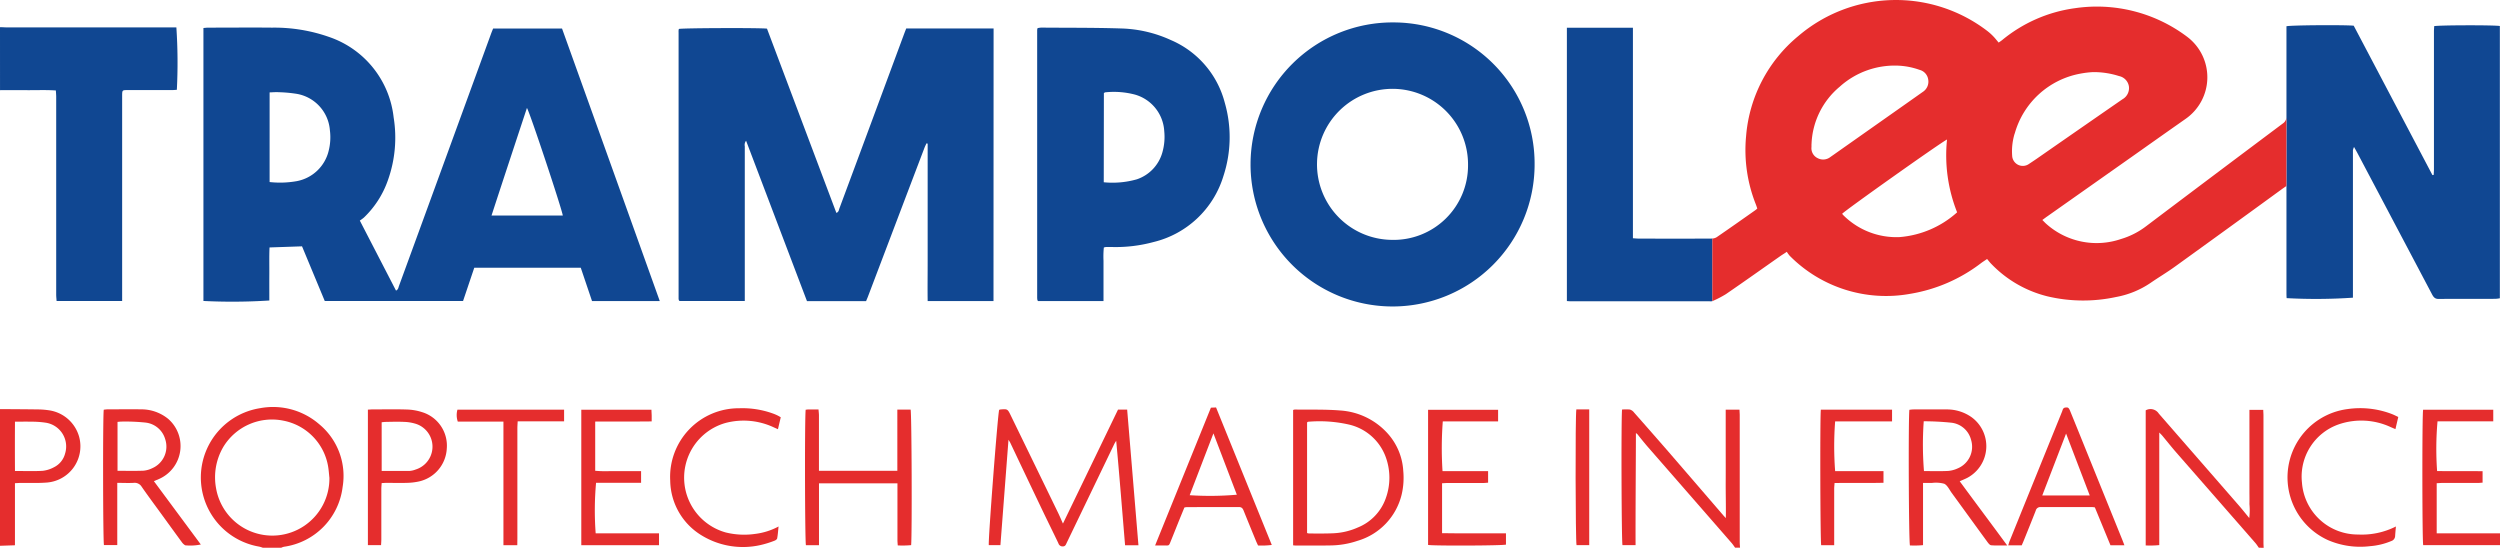 <svg xmlns="http://www.w3.org/2000/svg" width="136.928" height="30" viewBox="0 0 136.928 30">
  <g id="Groupe_10629" data-name="Groupe 10629" transform="translate(1485 1823)">
    <path id="Tracé_31213" data-name="Tracé 31213" d="M0,13.441c.115,0,.23.011.344.012H9.66a29.088,29.088,0,0,1,.026,3.419c-.087.005-.181.015-.275.015q-1.129,0-2.257,0H6.967c-.263,0-.272.013-.277.265,0,.08,0,.159,0,.239V28.44H3.1c-.008-.121-.022-.24-.022-.36q0-4.313,0-8.627,0-1.1,0-2.2c0-.1-.011-.208-.018-.345-.526-.035-1.036-.013-1.545-.016s-1.009,0-1.514,0Z" transform="translate(-1485 -1834.953)" fill="#104792"/>
    <path id="Tracé_31214" data-name="Tracé 31214" d="M1067.736,210.01c-.066-.091-.125-.188-.2-.272q-2.157-2.469-4.316-4.937c-.256-.293-.5-.6-.748-.9-.048-.058-.1-.111-.189-.2v6.166a5.4,5.4,0,0,1-.743.019c0-2.489,0-4.946,0-7.4a.538.538,0,0,1,.716.177q2.172,2.491,4.343,4.984c.2.226.383.46.612.737a3.527,3.527,0,0,0,.01-.765c.006-.248,0-.5,0-.743s0-.478,0-.717v-3.7h.758c0,.105.011.208.011.311q0,3.477,0,6.955c0,.1.007.194.011.291Z" transform="translate(-2429.017 -2003.011)" fill="#e52d2d"/>
    <path id="Tracé_31215" data-name="Tracé 31215" d="M808.408,210.1c-.062-.084-.118-.173-.186-.251q-2.3-2.641-4.606-5.281c-.168-.193-.328-.394-.49-.594a.481.481,0,0,0-.151-.152c-.005,2.055-.024,4.089-.019,6.139h-.717c-.053-.2-.076-6.9-.023-7.426a2.262,2.262,0,0,1,.434,0,.463.463,0,0,1,.225.164q.949,1.074,1.89,2.155,1.5,1.736,3,3.48c.028.033.059.064.135.146.01-.7-.011-1.35-.007-2s0-1.309,0-1.964v-1.976h.756c0,.109.012.212.012.315q0,3.463,0,6.927c0,.105.01.211.016.316Z" transform="translate(-2198.374 -2003.103)" fill="#e52d2d"/>
    <path id="Tracé_31216" data-name="Tracé 31216" d="M102.792,209.115a1.568,1.568,0,0,0-.2-.061,3.842,3.842,0,0,1,.053-7.583,3.862,3.862,0,0,1,3.224.87,3.673,3.673,0,0,1,1.293,3.445,3.765,3.765,0,0,1-3.216,3.276.762.762,0,0,0-.146.053Zm3.645-3.834c-.023-.21-.035-.423-.072-.631a3.076,3.076,0,0,0-2.445-2.494,3.119,3.119,0,0,0-3.289,1.431,3.288,3.288,0,0,0-.4,2.275,3.127,3.127,0,0,0,6.207-.582" transform="translate(-1573.396 -2002.115)" fill="#e52d2d"/>
    <path id="Tracé_31217" data-name="Tracé 31217" d="M0,202.394c.7.005,1.4.008,2.093.018a4.1,4.1,0,0,1,.58.046,2.01,2.01,0,0,1,1.667,1.474,1.99,1.99,0,0,1-1.826,2.488c-.457.033-.919.013-1.378.018-.095,0-.189.008-.317.014v3.4L0,209.88v-7.486m.819,3.389c.534,0,1.029.02,1.521-.009a1.69,1.69,0,0,0,.624-.2,1.153,1.153,0,0,0,.6-.742,1.316,1.316,0,0,0-1.051-1.692,5.141,5.141,0,0,0-.844-.056c-.272-.009-.544,0-.849,0-.006.917-.006,1.8,0,2.7" transform="translate(-1485 -2002.987)" fill="#e52d2d"/>
    <path id="Tracé_31218" data-name="Tracé 31218" d="M109.176,24.2l1.982,3.835c.127-.06.13-.167.161-.252q.925-2.527,1.847-5.055l3.2-8.768c.033-.091.071-.18.111-.281h3.773q2.674,7.445,5.354,14.929h-3.71l-.617-1.826h-5.833l-.614,1.822h-7.575l-1.245-2.994-1.78.061c-.022.495-.008.978-.011,1.46s0,.97,0,1.446a31.876,31.876,0,0,1-3.609.025V13.652c.091-.007.177-.02.262-.02,1.168,0,2.337-.012,3.505,0a9.022,9.022,0,0,1,3.1.505,5.263,5.263,0,0,1,3.551,4.41,6.929,6.929,0,0,1-.317,3.45,5.186,5.186,0,0,1-1.309,2.035,2.248,2.248,0,0,1-.224.166m-4.943-2.109a5.2,5.2,0,0,0,1.484-.049,2.217,2.217,0,0,0,1.75-1.66,3.027,3.027,0,0,0,.067-1.133,2.193,2.193,0,0,0-1.787-1.984,7.416,7.416,0,0,0-1.027-.095c-.156-.01-.313.006-.487.01Zm16.058,1.835c-.036-.324-1.827-5.715-1.964-5.893-.65,1.966-1.294,3.912-1.94,5.893Z" transform="translate(-1574.468 -1835.118)" fill="#104792"/>
    <path id="Tracé_31219" data-name="Tracé 31219" d="M352.876,28.857H349.27c-.01-.723,0-1.436,0-2.149s0-1.451,0-2.177V20.236l-.063-.018c-.038.081-.08.161-.112.245q-1.014,2.665-2.025,5.33-.537,1.413-1.073,2.826c-.031.081-.068.161-.1.243h-3.237l-3.335-8.785a.36.36,0,0,0-.071.3q0,1.858,0,3.716v4.761h-3.572a.279.279,0,0,1-.022-.02.063.063,0,0,1-.015-.022.31.31,0,0,1-.017-.077q0-7.287,0-14.574A1.381,1.381,0,0,1,335.63,14a.174.174,0,0,1,.021-.047c.193-.05,4.423-.067,4.819-.016l3.8,10.092c.133-.05.133-.158.164-.241q.874-2.349,1.745-4.7l1.806-4.874c.034-.091.07-.181.111-.286h4.785Z" transform="translate(-1783.461 -1835.368)" fill="#104792"/>
    <path id="Tracé_31220" data-name="Tracé 31220" d="M634.231,18.869a7.779,7.779,0,1,1-7.716-7.778,7.731,7.731,0,0,1,7.716,7.778m-3.646.01A4.136,4.136,0,1,0,626.37,23a4.076,4.076,0,0,0,4.215-4.118" transform="translate(-2035.179 -1832.863)" fill="#104792"/>
    <path id="Tracé_31221" data-name="Tracé 31221" d="M516.744,28.653h-3.581l-.021-.024c-.005-.007-.014-.014-.015-.021a.944.944,0,0,1-.015-.131q0-7.337,0-14.673a.493.493,0,0,1,.024-.1,1.239,1.239,0,0,1,.2-.028c1.469.012,2.938,0,4.405.048a6.972,6.972,0,0,1,2.695.635A5.133,5.133,0,0,1,523.39,17.8a6.8,6.8,0,0,1-.075,4,5.3,5.3,0,0,1-3.839,3.623,7.909,7.909,0,0,1-2.231.271c-.124,0-.248,0-.372,0a.691.691,0,0,0-.11.027,5.057,5.057,0,0,0-.018.721c0,.239,0,.478,0,.716v1.489m.014-6.5a4.862,4.862,0,0,0,1.813-.162,2.171,2.171,0,0,0,1.4-1.483,3.1,3.1,0,0,0,.1-1.156,2.21,2.21,0,0,0-1.6-2,4.526,4.526,0,0,0-1.63-.125c-.023,0-.045.024-.076.041Z" transform="translate(-1941.305 -1835.164)" fill="#104792"/>
    <path id="Tracé_31222" data-name="Tracé 31222" d="M497.4,209.934h-.736c-.16-1.907-.308-3.811-.487-5.726-.033.056-.069.111-.1.169q-1.306,2.712-2.612,5.425c-.041.084-.065.182-.192.193a.239.239,0,0,1-.261-.17c-.289-.606-.589-1.208-.879-1.814q-.881-1.842-1.755-3.688c-.018-.038-.041-.074-.1-.168l-.442,5.772H489.2c-.044-.209.483-7.091.565-7.4.014-.01.027-.027.042-.028.42-.038.421-.038.6.332q1.283,2.635,2.563,5.272c.1.2.188.415.291.642l3.017-6.243h.5l.618,7.43" transform="translate(-1920.042 -2003.068)" fill="#e52d2d"/>
    <path id="Tracé_31223" data-name="Tracé 31223" d="M639.737,210.008V202.6a.391.391,0,0,1,.09-.025c.831.013,1.666-.016,2.492.052a3.826,3.826,0,0,1,2.59,1.252,3.348,3.348,0,0,1,.861,2.066,4,4,0,0,1-.084,1.265,3.494,3.494,0,0,1-2.423,2.556,4.746,4.746,0,0,1-1.485.252c-.628.012-1.257.005-1.885.006-.043,0-.086-.006-.157-.012m.765-.671a.684.684,0,0,0,.118.023c.451,0,.9.009,1.354-.014a3.666,3.666,0,0,0,1.309-.316,2.685,2.685,0,0,0,1.522-1.578,3.3,3.3,0,0,0-.017-2.338,2.818,2.818,0,0,0-1.99-1.72,7.262,7.262,0,0,0-2.24-.154c-.014,0-.028.018-.056.036Z" transform="translate(-2053.911 -2003.144)" fill="#e52d2d"/>
    <path id="Tracé_31224" data-name="Tracé 31224" d="M53.805,206.452l2.567,3.465a2.9,2.9,0,0,1-.852.045.585.585,0,0,1-.188-.174c-.393-.535-.781-1.072-1.171-1.609-.343-.472-.693-.94-1.025-1.42a.448.448,0,0,0-.44-.218c-.289.015-.579,0-.9,0v3.408h-.729c-.055-.2-.066-7.116-.011-7.414a1.841,1.841,0,0,1,.2-.021c.619,0,1.239-.009,1.858,0a2.322,2.322,0,0,1,1.471.523,1.971,1.971,0,0,1-.459,3.272c-.1.043-.193.083-.321.138m-1.995-.567c.492,0,.958.012,1.424-.006a1.352,1.352,0,0,0,.48-.137,1.289,1.289,0,0,0,.707-1.589,1.264,1.264,0,0,0-1.072-.908,10.617,10.617,0,0,0-1.293-.056c-.077,0-.154.01-.246.017Z" transform="translate(-1530.373 -2003.094)" fill="#e52d2d"/>
    <path id="Tracé_31225" data-name="Tracé 31225" d="M945.1,206.55v3.407a4.967,4.967,0,0,1-.717.016c-.066-.2-.092-6.921-.031-7.429.07-.007.145-.02.221-.02.611,0,1.221-.007,1.832,0a2.33,2.33,0,0,1,1.347.421,1.964,1.964,0,0,1-.22,3.322c-.125.065-.256.117-.423.191.856,1.166,1.716,2.311,2.6,3.515-.335,0-.607.013-.876-.009-.074-.006-.153-.107-.207-.181-.653-.892-1.3-1.788-1.952-2.682-.13-.178-.234-.418-.411-.506a1.736,1.736,0,0,0-.676-.045c-.149,0-.3,0-.488,0m.039-3.377a18.162,18.162,0,0,0,.013,2.727c.437,0,.879.014,1.32-.007a1.558,1.558,0,0,0,.534-.143,1.282,1.282,0,0,0,.725-1.561,1.254,1.254,0,0,0-1.079-.938,14.776,14.776,0,0,0-1.514-.078" transform="translate(-2324.773 -2003.099)" fill="#e52d2d"/>
    <path id="Tracé_31226" data-name="Tracé 31226" d="M403.291,202.552h.728c.058.2.083,6.85.028,7.423a5.14,5.14,0,0,1-.733.015c-.006-.1-.017-.2-.017-.29q0-1.406,0-2.812v-.3H399v3.39h-.715c-.057-.184-.072-7.1-.013-7.421.046,0,.1-.014.148-.014.176,0,.351,0,.554,0,.009.122.024.223.024.325q0,1.353,0,2.706v.33h4.294Z" transform="translate(-1839.143 -2003.117)" fill="#e52d2d"/>
    <path id="Tracé_31227" data-name="Tracé 31227" d="M573.04,207.057c-.108.264-.216.525-.322.787-.129.32-.255.641-.385.96-.167.407-.083.329-.511.337-.113,0-.226,0-.388,0l3.057-7.548.282-.012,3.052,7.531a4.5,4.5,0,0,1-.752.029c-.04-.088-.082-.173-.118-.261-.225-.548-.451-1.1-.671-1.645-.05-.125-.105-.2-.263-.2-.956.007-1.911,0-2.867.006a.906.906,0,0,0-.112.019m.286-.673a16.994,16.994,0,0,0,2.583-.027L574.629,203l-1.3,3.386" transform="translate(-1993.168 -2002.264)" fill="#e52d2d"/>
    <path id="Tracé_31228" data-name="Tracé 31228" d="M999.9,209.079h-.765l-.854-2.073a1.172,1.172,0,0,0-.13-.017c-.946,0-1.893,0-2.839,0a.253.253,0,0,0-.27.194c-.213.543-.432,1.083-.65,1.624-.036.09-.076.178-.118.277h-.739c.028-.087.047-.161.075-.232q1.436-3.55,2.876-7.1c.034-.084.041-.195.169-.214.149-.023.195,0,.27.184q.406.994.807,1.989l2.048,5.06c.036.089.069.178.12.312m-3.193-6.131-1.308,3.4H998l-1.3-3.4" transform="translate(-2368.542 -2002.215)" fill="#e52d2d"/>
    <path id="Tracé_31229" data-name="Tracé 31229" d="M707.279,206.731v2.738c.291,0,.579.006.867.007s.584,0,.876,0h1.757v.617c-.2.06-3.925.074-4.266.019v-7.4h3.835v.635h-3.03a19.6,19.6,0,0,0-.014,2.723H709.8v.632c-.1.006-.189.018-.282.018-.646,0-1.292,0-1.939,0-.095,0-.19.009-.3.014" transform="translate(-2113.295 -2003.265)" fill="#e52d2d"/>
    <path id="Tracé_31230" data-name="Tracé 31230" d="M290.858,206.069v.64h-2.466a16.882,16.882,0,0,0-.021,2.769h3.469v.647h-4.257v-7.417h3.843c0,.1.01.206.012.308s0,.194,0,.33c-1.035.014-2.055,0-3.093.009v2.695a6.454,6.454,0,0,0,.816.019c.283,0,.566,0,.849,0Z" transform="translate(-1740.745 -2003.265)" fill="#e52d2d"/>
    <path id="Tracé_31231" data-name="Tracé 31231" d="M1199.171,206.729v2.742h3.468v.649h-4.207c-.057-.223-.063-7.152-.005-7.417h3.842v.635h-3.053a17.185,17.185,0,0,0-.023,2.722c.818.015,1.646,0,2.491.01v.626c-.086.005-.179.016-.272.017-.646,0-1.292,0-1.938,0-.095,0-.19.009-.3.015" transform="translate(-2550.71 -2003.261)" fill="#e52d2d"/>
    <path id="Tracé_31232" data-name="Tracé 31232" d="M182,202.514c.091,0,.16-.011.229-.011.637,0,1.274-.015,1.91.006a2.952,2.952,0,0,1,.83.144,1.918,1.918,0,0,1,1.352,1.992,1.948,1.948,0,0,1-1.534,1.806,3.434,3.434,0,0,1-.682.075c-.353.012-.707,0-1.061,0-.087,0-.173.007-.289.012-.007.117-.019.219-.019.321q0,1.379,0,2.758c0,.1-.009.206-.015.321H182Zm.755,3.358c.528,0,1.03,0,1.531,0a1.137,1.137,0,0,0,.333-.078,1.312,1.312,0,0,0,.011-2.5,2.385,2.385,0,0,0-.622-.107c-.344-.017-.689-.006-1.033,0-.068,0-.136.012-.221.02Z" transform="translate(-1646.85 -2003.079)" fill="#e52d2d"/>
    <path id="Tracé_31233" data-name="Tracé 31233" d="M337.592,202.451l-.155.657-.225-.1a3.889,3.889,0,0,0-2.641-.243,3.114,3.114,0,0,0,.014,6,4.207,4.207,0,0,0,1.606.077,3.626,3.626,0,0,0,1.28-.406c-.027.247-.039.452-.077.653-.01.052-.092.109-.153.129a5.327,5.327,0,0,1-.783.24,4.337,4.337,0,0,1-3.194-.53,3.561,3.561,0,0,1-1.727-3,3.758,3.758,0,0,1,3.772-3.967,4.912,4.912,0,0,1,1.924.314c.074.029.147.061.219.1.04.019.076.044.14.081" transform="translate(-1779.828 -2002.6)" fill="#e52d2d"/>
    <path id="Tracé_31234" data-name="Tracé 31234" d="M1137.639,208.418c-.018.21-.034.367-.043.525a.3.3,0,0,1-.209.273,3.716,3.716,0,0,1-1.154.28,4.454,4.454,0,0,1-2.334-.339,3.772,3.772,0,0,1,1.089-7.168,4.832,4.832,0,0,1,2.425.27c.114.043.223.1.355.163l-.155.665-.252-.108a3.819,3.819,0,0,0-2.868-.149,3.029,3.029,0,0,0-2,3.186,3.065,3.065,0,0,0,3.08,2.843,4.13,4.13,0,0,0,2.068-.441" transform="translate(-2491.412 -2002.583)" fill="#e52d2d"/>
    <path id="Tracé_31235" data-name="Tracé 31235" d="M900.569,202.674h3.9v.642h-3.117a17.915,17.915,0,0,0,0,2.724H904v.638c-.888.022-1.769,0-2.679.014-.008.119-.021.221-.021.322q0,1.38,0,2.759v.324h-.712c-.051-.2-.069-7.017-.019-7.424" transform="translate(-2285.839 -2003.236)" fill="#e52d2d"/>
    <path id="Tracé_31236" data-name="Tracé 31236" d="M229.231,210.1h-.759v-6.768h-2.5a1.1,1.1,0,0,1-.019-.656h5.841v.64h-2.542c-.007.15-.017.27-.017.391q0,3.012,0,6.025Z" transform="translate(-1685.898 -2003.239)" fill="#e52d2d"/>
    <path id="Tracé_31237" data-name="Tracé 31237" d="M779.528,202.54h.706v7.433h-.695c-.058-.2-.074-7.071-.011-7.433" transform="translate(-2178.19 -2003.116)" fill="#e52d2d"/>
    <path id="Tracé_31238" data-name="Tracé 31238" d="M1139.2,12.491c0,.089-.012.185-.012.28q0,1.075,0,2.15,0,2.708,0,5.415c0,.1-.009.2-.013.3l-.069.013-4.312-8.184c-.544-.05-3.452-.029-3.684.031v2.9q0,1.011,0,2.021c0,.024,0,.047,0,.069v8.049c0,.112,0,.224,0,.335q0,.208,0,.416v.732c0,.124,0,.247.01.369a29.531,29.531,0,0,0,3.631-.025v-.33q0-3.743,0-7.485c0-.089,0-.177,0-.265a.921.921,0,0,1,.06-.175c.075.134.127.224.176.316q2.046,3.87,4.089,7.741c.082.156.159.271.372.268,1.036-.011,2.072,0,3.107-.007a1.89,1.89,0,0,0,.243-.03V12.483c-.271-.057-3.372-.051-3.6.009" transform="translate(-2490.878 -1834.058)" fill="#104792"/>
    <path id="Tracé_31239" data-name="Tracé 31239" d="M783.093,25.264q-1.992.007-3.984,0c-.094,0-.188-.011-.316-.018V13.714h-3.617V28.685c.085.006.138.012.191.012h7.622a.388.388,0,0,0,.158-.008V25.261c-.018,0-.037,0-.054,0" transform="translate(-2174.356 -1835.196)" fill="#104792"/>
    <path id="Tracé_31240" data-name="Tracé 31240" d="M1131.1,98.464q0,.589,0,1.178V98.464Z" transform="translate(-2490.875 -1908.165)"/>
    <path id="Tracé_31241" data-name="Tracé 31241" d="M1131.1,18.949v0" transform="translate(-2490.877 -1837.612)"/>
    <path id="Tracé_31242" data-name="Tracé 31242" d="M1131.089,138.272v-.732c0,.245,0,.49,0,.732" transform="translate(-2490.863 -1945.313)"/>
    <path id="Tracé_31243" data-name="Tracé 31243" d="M850.962,13.979c.078-.054.159-.1.285-.188a1.62,1.62,0,0,0,.163.223,7.424,7.424,0,0,0,6.6,2.078,8.7,8.7,0,0,0,3.86-1.668c.1-.077.213-.147.347-.239.075.09.134.168.2.238a6.388,6.388,0,0,0,3.126,1.813,8.5,8.5,0,0,0,3.737.031,4.92,4.92,0,0,0,1.877-.764c.459-.316.939-.6,1.39-.929q2.886-2.08,5.761-4.175c.082-.06.166-.117.3-.21V6.427a.418.418,0,0,1-.186.331q-3.751,2.808-7.492,5.63a4.267,4.267,0,0,1-1.388.706,4.135,4.135,0,0,1-4.055-.807c-.079-.067-.149-.144-.245-.238.108-.079.19-.142.274-.2l4.861-3.426c.9-.637,1.806-1.277,2.712-1.912a2.776,2.776,0,0,0,.06-4.515A8.219,8.219,0,0,0,867,.453a7.945,7.945,0,0,0-3.96,1.743c-.059.048-.124.089-.19.137-.106-.124-.192-.237-.29-.338a2.962,2.962,0,0,0-.314-.285,8.231,8.231,0,0,0-10.37.265,7.921,7.921,0,0,0-2.859,5.477,8.048,8.048,0,0,0,.536,3.748c.028.072.051.146.077.219a1.084,1.084,0,0,1-.089.08c-.709.5-1.418,1-2.132,1.49a.513.513,0,0,1-.24.076v3.429a5.672,5.672,0,0,0,.744-.385c1.021-.7,2.031-1.419,3.046-2.13m12.771-6.664a4.592,4.592,0,0,1,3.592-3.281,5.15,5.15,0,0,1,.686-.084,4.531,4.531,0,0,1,1.435.216.685.685,0,0,1,.539.555.7.7,0,0,1-.353.717q-2.358,1.631-4.711,3.268-.2.136-.4.268a.584.584,0,0,1-.929-.452,3.325,3.325,0,0,1,.137-1.207m-3.152,4.315a5.355,5.355,0,0,1-3.15,1.356,4.112,4.112,0,0,1-3.059-1.176c-.031-.03-.059-.065-.087-.1.114-.153,5.361-3.876,5.744-4.07a8.464,8.464,0,0,0,.552,3.987M852.6,7.9a4.291,4.291,0,0,1,1.539-3.146A4.5,4.5,0,0,1,857.431,3.6a4.019,4.019,0,0,1,1.087.226.64.64,0,0,1,.472.521.668.668,0,0,1-.3.69q-1.029.728-2.06,1.452l-2.839,2-.152.106a.638.638,0,0,1-.7.068.6.6,0,0,1-.341-.609c0-.053,0-.106,0-.159" transform="translate(-2238.381 -1823)" fill="#e52d2d"/>
  </g>
</svg>
